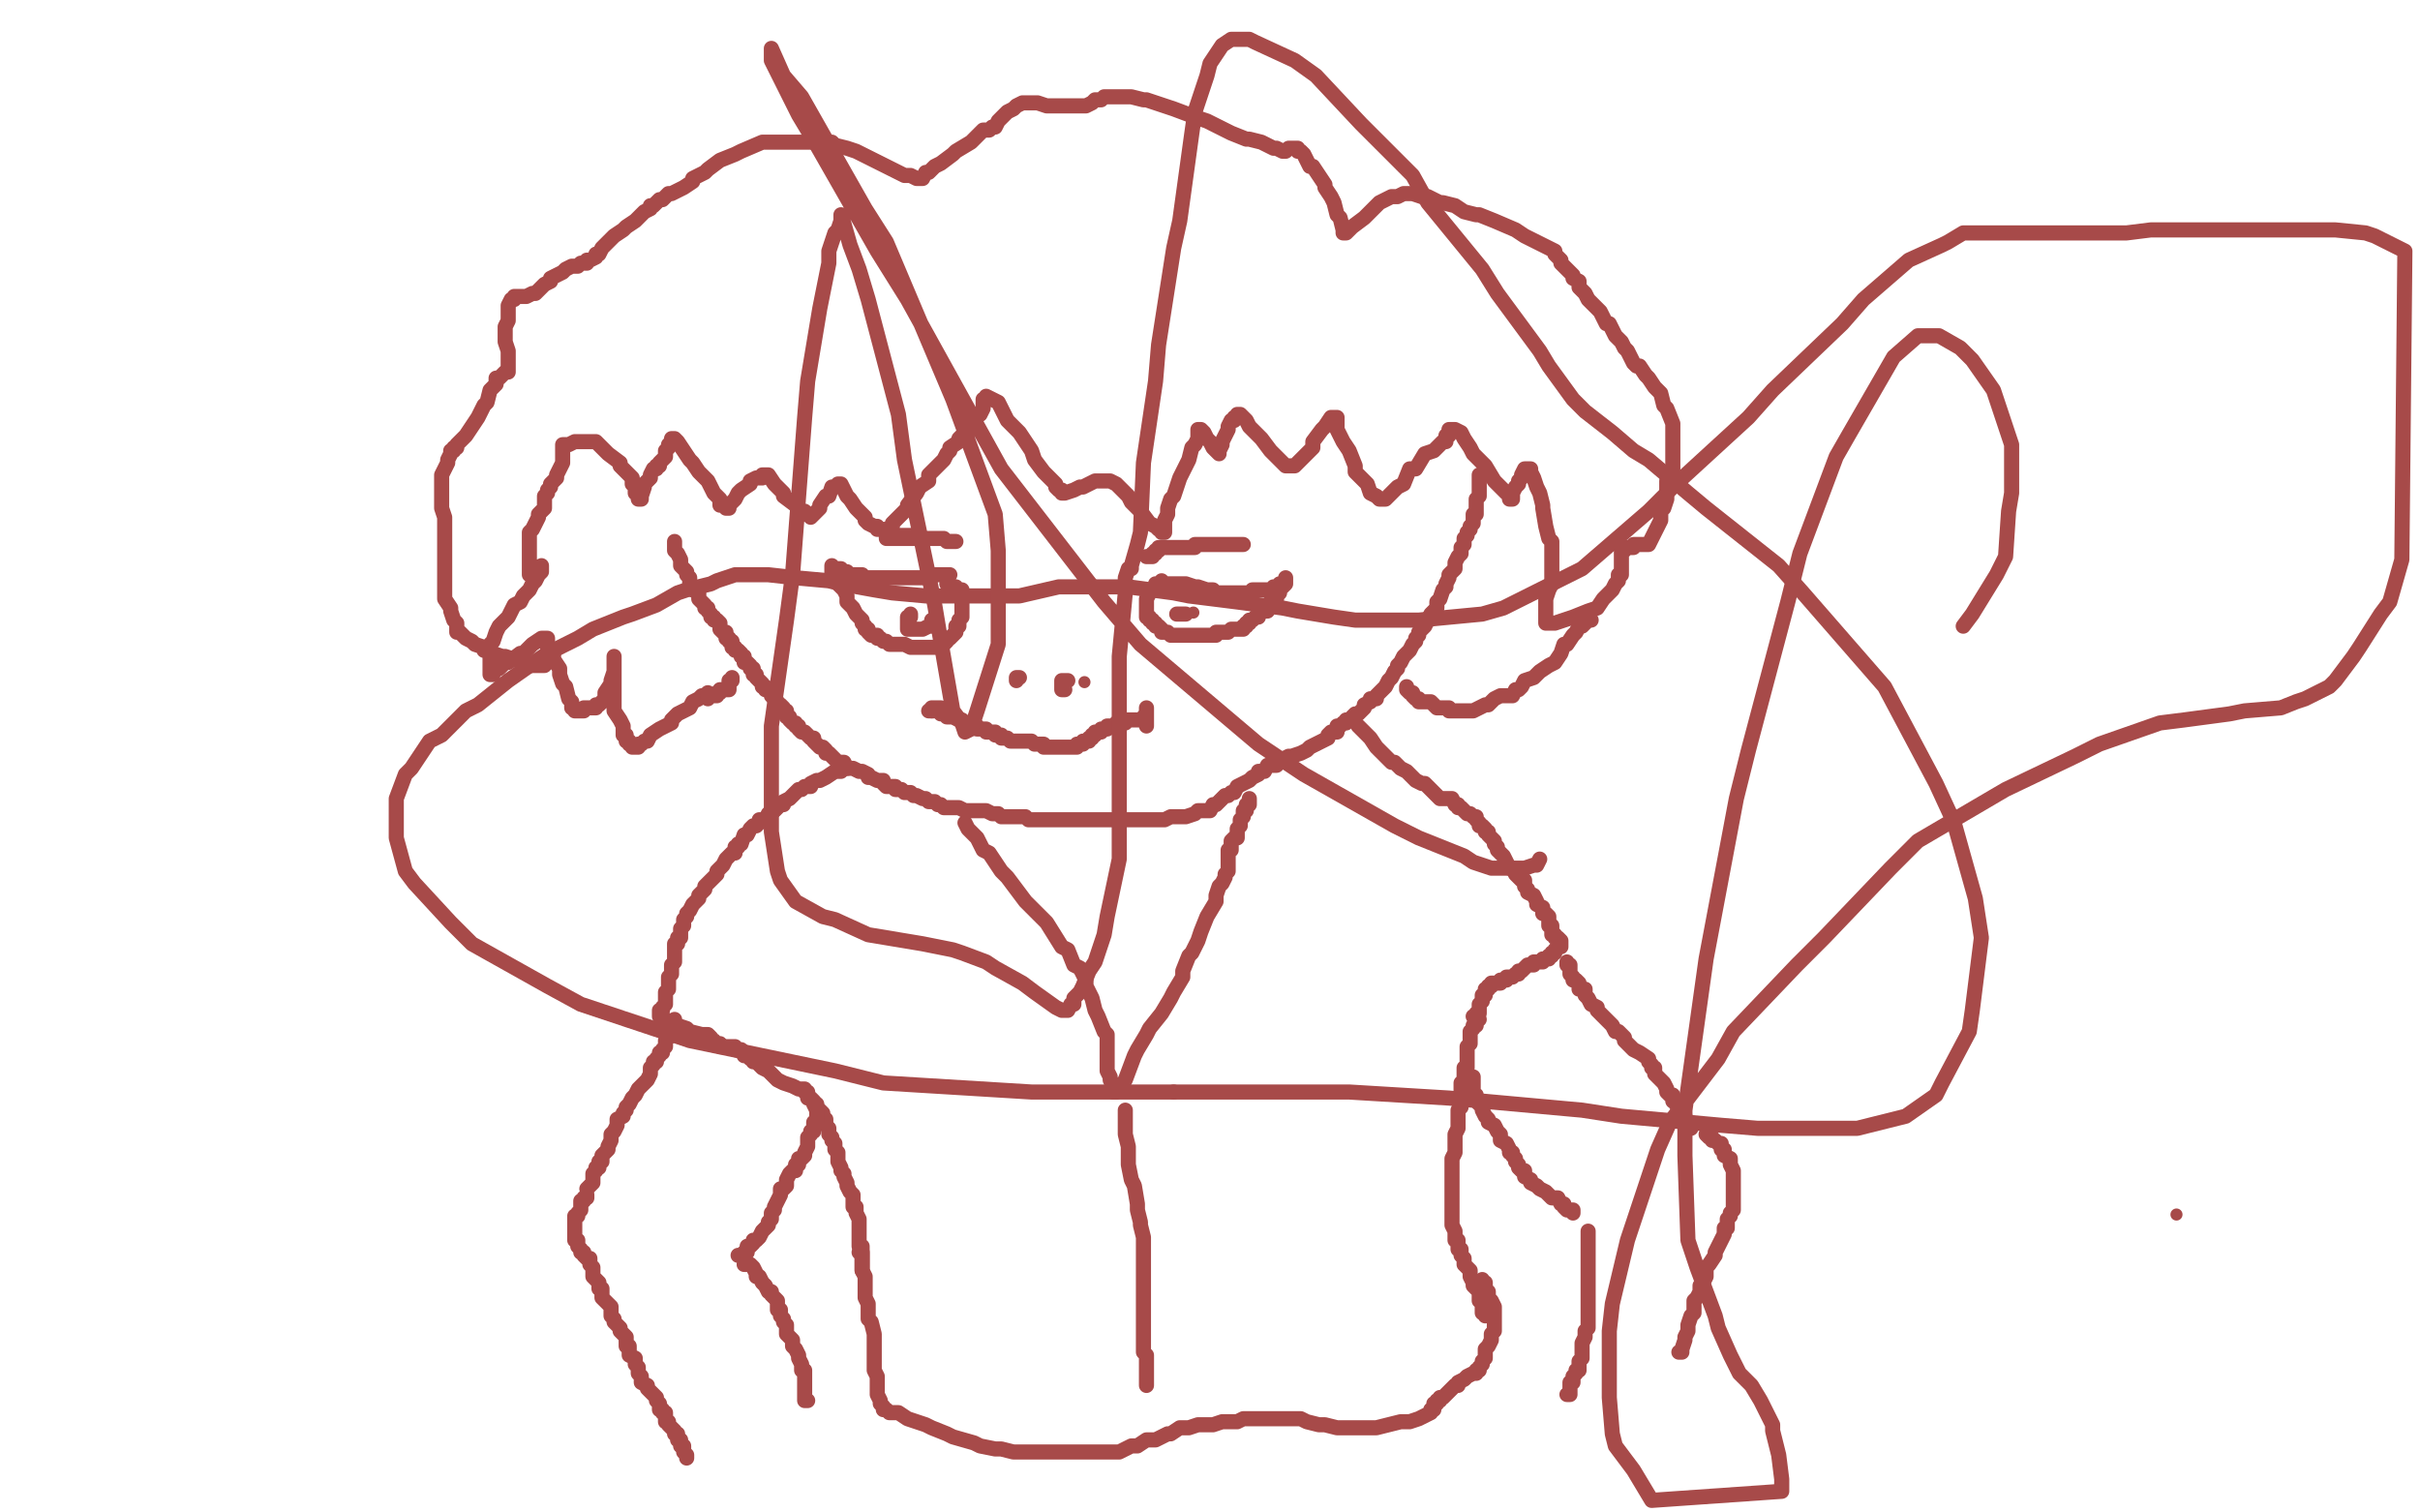 <?xml version="1.0" standalone="no"?>
<!DOCTYPE svg PUBLIC "-//W3C//DTD SVG 1.1//EN"
"http://www.w3.org/Graphics/SVG/1.1/DTD/svg11.dtd">

<svg width="800" height="500" version="1.1" xmlns="http://www.w3.org/2000/svg" xmlns:xlink="http://www.w3.org/1999/xlink" style="stroke-antialiasing: false"><desc>This SVG has been created on https://colorillo.com/</desc><rect x='0' y='0' width='800' height='500' style='fill: rgb(255,255,255); stroke-width:0' /><polyline points="223,179 223,180 223,180 223,182 223,182 224,183 224,183 225,185 225,185 225,186 225,186 225,187 225,187 227,189 227,189 227,190 227,190 228,191 228,191 228,192 228,192 228,193 228,193 228,194 228,194 229,195 231,196 231,197 231,198 232,199 233,200 233,201 234,201 234,202 235,203 235,204 236,204 236,205 237,205 238,206 238,207 238,208 239,209 240,209 240,211 241,211 241,212 242,212 242,214 243,214 243,215 244,215 245,216 245,217 246,217 246,218 246,219 247,219 248,220 248,221 249,221 249,222 249,223 250,223 250,224 251,225 252,226 252,227 253,227 253,228 254,228 255,229 255,230 256,231 257,232 257,233 258,233 259,234 259,235 260,235 260,236 260,237 261,237 261,238 262,239 263,239 263,240 264,240 264,241 265,242 266,242 267,243 268,244 269,244 269,245 270,246 271,247 272,247 273,248 273,249 274,249 275,250 276,251 277,252 279,252 280,254 281,254 282,254 284,255 285,255 287,256 287,257 288,257 290,258 292,258 292,259 293,260 295,260 296,260 296,261 298,261 299,262 300,262 301,262 302,263 303,263 305,264 306,264 307,265 308,265 309,265 310,266 311,266 312,267 314,267 315,267 316,267 317,267 319,268 320,268 322,268 323,268 324,268 326,268 328,269 330,269 331,270 333,270 335,270 336,270 338,270 339,270 340,271 341,271 342,271 343,271 344,271 345,271 346,271 347,271 349,271 352,271 354,271 357,271 358,271 362,271 363,271 366,271 367,271 370,271 373,271 375,271 378,271 380,271 383,271 385,271 387,270 391,270 392,270 395,269 396,268 398,268 399,268 400,268 401,266 402,266 403,265 404,264 405,263 406,263 407,262 408,262 409,260 411,259 413,258 414,257 416,256 416,255 418,255 419,253 421,253 422,253 424,251 426,250 427,250 430,249 432,248 433,247 435,246 437,245 439,244 439,243 440,242 442,242 442,240 443,240 444,239 445,239 445,238 447,238 447,237 448,236 449,236 450,235 451,234 451,233 453,232 453,231 455,231 455,230 456,229 457,228 458,227 459,225 460,224 461,222 462,221 462,220 463,219 464,217 465,216 466,215 467,213 468,212 468,211 469,210 469,209 471,207 472,205 473,203 474,202 475,201 475,200 475,199 476,198 477,195 478,194 478,193 479,191 479,190 481,188 481,187 481,186 482,184 483,183 483,182 483,181 484,180 484,179 484,178 485,177 485,176 486,175 486,174 487,173 487,172 487,171 487,170 488,170 488,169 488,167 488,165 489,164 489,163 489,161 489,160 489,159 489,158 489,157" style="fill: none; stroke: #a74a49; stroke-width: 5; stroke-linejoin: round; stroke-linecap: round; stroke-antialiasing: false; stroke-antialias: 0; opacity: 1.0"/>
<polyline points="234,229 233,230 233,230 232,230 232,230 231,231 231,231 229,232 229,232 228,234 228,234 226,235 226,235 224,236 224,236 222,238 222,238 222,239 222,239 218,241 218,241 215,243 215,243 214,245 214,245 213,245 212,246 211,246 211,247 210,247 209,247 209,246 208,246 208,245 207,245 207,244 207,243 206,243 206,242 206,241 206,240 205,238 203,235 203,233 203,231 203,229 203,228 203,226 203,224 203,223 203,222 203,221 203,220 203,218 203,217 203,218 203,219 203,220 203,222 202,225 202,226 200,229 200,231 199,232 198,233 197,233 197,234 196,234 195,234 194,234 193,234 193,235 192,235 191,235 190,235 190,234 189,234 189,232 188,231 187,227 186,226 185,223 185,221 183,218 183,216 181,214 181,213 181,211 180,211 179,211 176,213 173,216 172,216 168,219 167,219 165,221 163,222 163,223 162,223 162,222 162,221 162,220 162,217 162,213 163,212 164,209 165,207 167,205 168,204 170,200 172,199 173,197 175,195 176,193 177,192 178,190 179,189 179,188 179,187 178,188 178,189 177,189 176,190 175,190 175,189 175,188 175,186 175,184 175,182 175,180 175,178 175,176 176,175 178,171 178,170 180,168 180,166 180,164 181,163 181,162 182,161 182,160 183,159 184,158 184,157 185,155 186,153 186,152 186,150 186,149 186,148 186,147 187,147 188,147 190,146 192,146 195,146 197,146 200,149 201,150 205,153 205,154 207,156 208,157 209,158 209,160 210,160 210,161 210,162 210,163 211,163 211,164 211,165 212,165 212,164 213,161 213,160 215,158 215,157 216,155 217,155 217,154 218,154 218,153 219,152 220,151 220,149 221,148 221,147 222,146 222,145 223,145 224,146 226,149 228,152 229,153 231,156 232,157 234,159 236,163 238,165 238,167 240,167 240,168 241,168 241,167 242,166 243,165 244,163 245,162 248,160 248,159 250,158 252,158 252,157 253,157 254,157 256,160 259,163 259,164 263,167 265,169 266,169 266,170 267,170 268,170 268,171 269,170 271,168 271,167 273,164 274,164 275,161 276,161 277,160 278,160 279,162 280,164 281,165 283,168 284,169 286,171 286,172 287,173 289,174 290,174 290,175 291,175 292,175 293,175 295,174 295,173 297,171 300,168 300,167 303,163 304,161 307,159 307,157 310,154 312,152 313,150 314,149 314,148 317,146 317,145 319,143 321,141 322,139 323,138 323,137 324,137 325,135 325,134 325,132 326,132 326,131 328,132 330,133 331,135 332,137 333,139 337,143 341,149 342,152 345,156 346,157 349,160 349,161 350,162 351,162 351,163 352,163 355,162 357,161 358,161 360,160 362,159 364,159 366,159 367,159 369,160 370,161 373,164 374,166 377,169 380,173 382,174 383,175 384,175 384,176 385,176 385,175 385,174 385,172 386,170 386,168 387,165 388,164 390,158 392,154 393,152 394,148 395,147 396,145 396,144 396,143 396,142 397,142 398,143 399,145 400,146 401,148 402,149 403,150 403,149 404,147 404,146 405,144 406,142 406,141 407,139 408,139 408,138 409,138 409,137 410,137 411,138 412,139 413,141 417,145 420,149 421,150 423,152 424,153 425,154 426,154 428,154 430,152 431,151 434,148 434,146 437,142 438,141 440,138 441,138 442,138 442,140 442,142 444,146 446,149 448,154 448,156 452,160 453,163 455,164 456,165 457,165 458,165 462,161 464,160 466,155 468,155 471,150 474,149 475,148 477,146 478,146 478,145 478,144 479,144 479,143 479,142 481,142 483,143 484,145 486,148 487,150 491,154 494,159 496,161 498,163 499,163 499,165 500,165 500,163 501,161 502,160 502,159 503,158 503,157 504,155 505,155 506,155 506,156 507,158 508,161 509,163 510,167 510,168 511,174 512,178 513,179 513,182 513,184 513,186 513,188 513,189 513,191 513,192 513,193 512,195 511,198 511,199 511,201 511,203 511,204 511,205 511,206 512,206 514,206 520,204 525,202 528,201 530,198 531,197 533,195 534,193 535,192 535,191 535,190 536,190 536,189 536,188 536,187 536,186 536,185 536,184 536,183 536,182 537,182 537,181 538,181 539,181 540,181 540,180 541,180 542,180 543,180 544,180 545,180 546,178 547,176 548,174 549,172 549,169 550,168 551,165 551,164 551,161 551,159 552,158 552,157 552,156 553,156 553,155 553,154 553,151 553,150 553,146 553,144 553,140 551,135 550,134 549,130 547,128 545,125 544,124 542,121 541,121 540,120 539,118 538,116 537,115 536,113 534,111 532,107 531,107 529,103 528,102 526,100 525,99 524,97 522,95 522,93 520,92 520,91 518,89 516,87 516,86 515,85 514,84 514,83 510,81 508,80 504,78 501,76 494,73 489,71 488,71 484,70 481,68 477,67 476,67 472,65 470,65 467,64 465,64 464,64 462,65 460,65 456,67 454,69 451,72 447,75 446,76 445,77 444,77 444,76 443,72 442,71 441,67 440,65 438,62 438,61 436,58 434,55 433,55 432,53 431,51 430,50 429,50 429,49 428,49 427,49 426,49 425,50 424,50 422,49 421,49 419,48 417,47 413,46 412,46 407,44 399,40 396,39 388,36 385,35 379,33 378,33 374,32 372,32 370,32 369,32 368,32 367,32 365,32 364,33 362,33 361,34 359,35 357,35 354,35 352,35 348,35 346,35 343,34 341,34 339,34 338,34 336,35 335,36 333,37 332,38 330,40 329,42 328,42 327,43 326,43 325,43 321,47 316,50 315,51 311,54 309,55 307,57 306,57 305,59 304,59 303,59 301,58 299,58 295,56 289,53 287,52 283,50 280,49 276,48 275,47 270,47 263,47 261,47 254,47 252,47 245,50 243,51 238,53 234,56 233,57 229,59 229,60 226,62 224,63 222,64 221,64 219,66 218,66 217,67 216,68 215,68 215,69 213,70 211,72 210,73 207,75 206,76 203,78 202,79 201,80 200,81 199,82 198,84 197,84 197,85 195,86 194,86 194,87 192,87 191,88 189,88 187,89 186,90 184,91 182,92 182,93 180,94 179,95 177,97 176,97 174,98 173,98 172,98 171,98 170,98 170,99 169,99 168,101 168,103 168,104 168,106 167,108 167,111 167,112 167,113 168,116 168,117 168,118 168,119 168,121 168,123 167,123 166,124 165,125 164,125 164,126 164,127 162,129 161,133 160,134 158,138 156,141 154,144 153,145 151,147 151,148 150,148 150,149 149,149 149,150 148,152 148,153 146,157 146,158 146,162 146,164 146,167 146,168 147,171 147,173 147,174 147,175 147,176 147,177 147,180 147,183 147,185 147,186 147,189 147,190 147,193 147,195 147,198 149,201 149,202 150,205 151,206 151,207 151,208 151,209 152,209 154,211 156,212 157,213 160,214 160,215 163,216 166,217 167,217 170,218 173,219 175,220 176,220 177,220 178,220 179,220 180,220" style="fill: none; stroke: #a74a49; stroke-width: 5; stroke-linejoin: round; stroke-linecap: round; stroke-antialiasing: false; stroke-antialias: 0; opacity: 1.0"/>
<polyline points="526,205 525,205 525,205 523,207 523,207 522,207 522,207 521,209 521,209 520,210 520,210 518,213 518,213 517,213 517,213 516,216 516,216 514,219 514,219 512,220 512,220 509,222 509,222 507,224 507,224 504,225 503,227 502,228 501,228 500,230 499,230 498,230 497,230 496,230 494,231 492,233 491,233 489,234 487,235 486,235 485,235 484,235 482,235 479,235 479,234 475,234 473,232 472,232 469,232 469,231 468,231 467,230 467,229 466,229 465,228 465,227" style="fill: none; stroke: #a74a49; stroke-width: 5; stroke-linejoin: round; stroke-linecap: round; stroke-antialiasing: false; stroke-antialias: 0; opacity: 1.0"/>
<polyline points="314,190 313,190 313,190 312,190 312,190 311,190 311,190 310,190 310,190 309,190 309,190 308,191 307,191 306,191 305,191 304,191 302,191 301,191 299,191 298,191 297,191 296,191 295,191 294,191 293,191 291,191 290,191 289,191 288,191 287,191 286,191 285,191 285,190 284,190 283,190 282,190 281,190 280,190 280,189 279,189 278,189 278,188 277,188 276,188 275,188 275,187 275,188 275,189 275,190 276,192 277,193 279,195 280,197 280,198 280,199 281,200 282,201 283,203 284,204 285,205 285,206 286,207 286,208 287,208 287,209 288,210 289,210 290,210 290,211 291,211 292,212 293,212 294,213 295,213 296,213 297,213 298,213 299,213 301,214 302,214 303,214 304,214 305,214 306,214 307,214 308,214 309,214 310,214 311,214 311,213 312,213 313,212 313,211 314,211 315,210 316,209 316,208 316,207 317,207 317,206 317,205 318,204 318,203 318,202 318,201 318,200 318,199 318,198 318,197 318,196 318,195 317,195 316,195 316,194 314,194 314,193 313,193" style="fill: none; stroke: #a74a49; stroke-width: 5; stroke-linejoin: round; stroke-linecap: round; stroke-antialiasing: false; stroke-antialias: 0; opacity: 1.0"/>
<polyline points="384,192 385,193 385,193 387,193 387,193 390,193 390,193 392,193 392,193 395,194 395,194 396,194 396,194 399,195 399,195 401,195 401,195 402,196 402,196 403,196 403,196 404,196 404,196 405,196 406,196 407,196 408,196 409,196 410,196 411,196 412,196 413,196 414,196 414,195 415,195 417,195 418,195 419,195 420,195 421,195 421,194 422,194 423,194 423,193 424,193 425,193 425,192 425,191 425,192 425,193 424,194 423,195 423,196 422,197 422,198 420,199 419,200 419,201 419,202 418,202 417,202 416,203 416,204 415,204 414,205 413,205 413,206 412,206 412,207 411,207 411,208 409,208 408,208 407,208 406,209 405,209 403,209 402,209 402,210 401,210 400,210 399,210 398,210 397,210 396,210 394,210 391,210 390,210 388,210 387,210 386,209 385,209 384,209 384,208 383,207 382,207 382,206 381,206 381,205 380,205 380,204 379,204 379,203 379,202 379,201 379,200 379,199 379,198 380,196 381,195 382,194 382,193 383,193 384,193" style="fill: none; stroke: #a74a49; stroke-width: 5; stroke-linejoin: round; stroke-linecap: round; stroke-antialiasing: false; stroke-antialias: 0; opacity: 1.0"/>
<circle cx="394.5" cy="202.5" r="2" style="fill: #a74a49; stroke-antialiasing: false; stroke-antialias: 0; opacity: 1.0"/>
<polyline points="301,203 301,204 301,204 300,204 300,204 300,205 300,205 300,206 300,206 300,207 300,207 300,208 301,208 302,208 303,208 304,208 305,208 307,207 308,207 308,206 308,205" style="fill: none; stroke: #a74a49; stroke-width: 5; stroke-linejoin: round; stroke-linecap: round; stroke-antialiasing: false; stroke-antialias: 0; opacity: 1.0"/>
<polyline points="336,225 336,224 336,224 337,224 337,224" style="fill: none; stroke: #a74a49; stroke-width: 5; stroke-linejoin: round; stroke-linecap: round; stroke-antialiasing: false; stroke-antialias: 0; opacity: 1.0"/>
<circle cx="358.5" cy="225.5" r="2" style="fill: #a74a49; stroke-antialiasing: false; stroke-antialias: 0; opacity: 1.0"/>
<polyline points="353,225 352,225 352,225 351,225 351,225 351,226 351,226 351,227 351,227 351,228 351,228 352,228" style="fill: none; stroke: #a74a49; stroke-width: 5; stroke-linejoin: round; stroke-linecap: round; stroke-antialiasing: false; stroke-antialias: 0; opacity: 1.0"/>
<polyline points="307,235 308,235 308,235 309,235 309,235 310,235 310,235 311,235 311,235 311,236 311,236 312,236 312,236 313,236 313,237 314,237 315,237 317,238 318,238 319,239 320,239 321,239 321,240 322,240 323,240 323,241 324,241 325,241 326,241 326,242 327,242 328,242 329,242 329,243 330,243 331,243 331,244 332,244 333,244 334,245 335,245 336,245 337,245 338,245 339,245 340,245 341,245 342,246 343,246 344,246 345,246 345,247 346,247 347,247 348,247 349,247 350,247 351,247 352,247 353,247 354,247 355,247 356,247 356,246 357,246 358,246 358,245 359,245 360,245 360,244 361,244 361,243 362,243 362,242 363,242 364,242 364,241 365,241 366,241 366,240 367,240 368,240 369,240 369,239 370,239 371,239 372,239 372,238 373,238 374,238 375,238 376,238 377,238 378,238 378,237" style="fill: none; stroke: #a74a49; stroke-width: 5; stroke-linejoin: round; stroke-linecap: round; stroke-antialiasing: false; stroke-antialias: 0; opacity: 1.0"/>
<polyline points="379,234 379,235 379,235 379,236 379,236 379,237 379,237 379,238 379,239 379,240" style="fill: none; stroke: #a74a49; stroke-width: 5; stroke-linejoin: round; stroke-linecap: round; stroke-antialiasing: false; stroke-antialias: 0; opacity: 1.0"/>
<polyline points="311,234 310,234 310,234 309,234 309,234 308,234 308,234 308,235 308,235" style="fill: none; stroke: #a74a49; stroke-width: 5; stroke-linejoin: round; stroke-linecap: round; stroke-antialiasing: false; stroke-antialias: 0; opacity: 1.0"/>
<polyline points="280,254 279,254 279,254 278,255 278,255 276,255 276,255 273,257 273,257 271,258 271,258 270,258 270,258 268,259 268,259 268,260 268,260 266,260 266,260 265,261 265,261 264,261 262,263 261,264 259,265 259,266 258,266 257,267 256,268 255,268 255,269 254,269 253,271 252,271 251,271 251,272 250,273 249,273 248,274 247,276 246,276 245,279 244,279 244,280 243,280 243,282 242,282 241,283 240,284 239,286 238,287 237,288 237,289 236,290 235,291 234,292 233,293 233,294 232,295 231,296 231,297 230,298 229,299 228,301 227,302 227,303 226,304 226,305 226,306 225,307 225,308 225,310 224,310 224,312 223,312 223,314 223,316 223,318 222,319 222,320 222,321 222,322 221,323 221,324 221,325 221,326 221,327 220,328 220,329 220,330 220,331 220,332 219,333 219,334 218,334 218,335 218,336 220,337 222,338 224,339 227,340 228,341 232,342 234,342 235,343 235,344 236,344 236,345 237,345 238,345 238,346 239,346" style="fill: none; stroke: #a74a49; stroke-width: 5; stroke-linejoin: round; stroke-linecap: round; stroke-antialiasing: false; stroke-antialias: 0; opacity: 1.0"/>
<polyline points="449,240 450,241 450,241 451,242 451,242 452,243 452,243 453,244 453,244 455,247 455,247 456,248 456,248 457,249 457,249 460,252 460,252 461,252 461,252 463,254 463,254 465,255 466,256 467,257 468,258 470,259 471,259 473,261 474,262 476,264 478,264 480,264 481,266 482,266 482,267 483,267 484,268 485,269 486,269 487,270 488,270 488,271 489,272 489,273 490,273 491,274 491,275 492,275 492,276 493,277 494,278 494,279 495,280 495,281 497,283 498,285 499,287 500,287 501,289 502,290 503,291 504,291 504,293 505,294 505,295 507,296 508,298 508,299 510,300 510,302 511,302 512,303 512,304 512,305 512,306 513,306 513,307 513,308 513,309 514,309 514,310 515,310 516,311 516,312 516,313 515,313 514,314 514,315 513,315 513,316 512,316 512,317 511,317 510,317 510,318 509,318 508,318 507,318 507,319 506,319 505,319 504,320 503,321 502,321 502,322 501,322 500,323 499,323 498,323 498,324 497,324 496,324 496,325 495,325 494,325 493,325 493,326 492,326 492,327 491,327 491,328 491,329 490,329 490,330 490,331 489,332 489,333 489,334 489,335 488,335 488,336 487,336" style="fill: none; stroke: #a74a49; stroke-width: 5; stroke-linejoin: round; stroke-linecap: round; stroke-antialiasing: false; stroke-antialias: 0; opacity: 1.0"/>
<polyline points="239,346 240,346 240,346 241,346 241,346 242,346 242,346 243,346 243,346 243,347 243,347 244,347 244,347 245,347 245,347 246,348 246,348 246,349 246,349 247,349 247,349 248,350 248,350 249,350 249,351 250,351 251,352 252,353 254,354 255,355 257,357 259,358 262,359 264,360 265,360 266,360 266,361 267,361 267,362 267,363 268,363 269,364 269,365 270,367 271,367 272,368 272,369 272,370 273,370 273,371 273,372 274,373 274,375 275,376 275,377 276,378 276,380 277,381 277,382 277,383 277,384 278,386 278,387 279,388 279,389 280,391 280,392 281,394 282,395 282,396 282,397 282,398 282,399 283,399 283,400 283,401 284,403 284,404 284,405 284,407 284,408 284,409 284,410 284,411 284,412 285,412 285,413 285,414 285,415 285,416 285,417 285,418 285,419 285,420" style="fill: none; stroke: #a74a49; stroke-width: 5; stroke-linejoin: round; stroke-linecap: round; stroke-antialiasing: false; stroke-antialias: 0; opacity: 1.0"/>
<polyline points="489,337 488,337 488,337 488,338 488,338 488,339 488,339 487,339 487,339 487,340 487,340 486,341 486,341 486,342 486,342 486,344 486,344 486,345 486,345 485,346 485,346 485,348 485,348 485,350 485,351 485,353 484,353 484,355 484,356 484,357 483,358 483,359 483,361 483,362 483,363 483,365 483,366 482,367 482,370 482,372 482,373 481,375 481,377 481,379 481,381 480,383 480,384 480,386 480,387 480,389 480,390 480,391 480,393 480,394 480,395 480,396 480,398 480,399 480,402 480,404 480,405 481,407 481,408 481,410 482,410 482,411 482,412 482,413 483,413 483,414 483,415 484,416 484,417 484,418 485,419 486,420 486,421 486,422 487,424 487,425 488,426 489,427 489,428 489,429 489,430 490,430 490,431 490,432 490,433 490,434 491,434 491,435" style="fill: none; stroke: #a74a49; stroke-width: 5; stroke-linejoin: round; stroke-linecap: round; stroke-antialiasing: false; stroke-antialias: 0; opacity: 1.0"/>
<polyline points="223,337 223,338 223,338 222,339 222,339 222,341 222,341 221,341 221,341 221,343 221,343 220,344 220,344 220,346 220,346 219,347 219,347 219,348 219,348 218,348 218,348 218,349 218,349 217,350 217,351 216,351 216,352 215,353 215,354 215,355 214,357 213,358 212,359 211,360 210,362 209,363 208,365 207,366 207,367 206,368 206,369 204,370 204,371 204,372 203,374 202,375 202,376 202,377 201,379 201,380 200,381 199,382 199,384 198,384 198,386 197,386 197,387 196,388 196,389 196,390 196,391 195,392 194,393" style="fill: none; stroke: #a74a49; stroke-width: 5; stroke-linejoin: round; stroke-linecap: round; stroke-antialiasing: false; stroke-antialias: 0; opacity: 1.0"/>
<polyline points="270,365 270,366 270,366 270,367 270,367 270,368 270,368 270,369 270,369 270,370 270,370 270,371 270,371 269,371 269,371 269,372 269,372 269,373 269,373 269,374 269,374 268,374 268,374 268,375 267,376 267,377 267,378 267,379 266,381 266,382 265,383 264,383 264,385 263,385 263,387 262,387 261,388 260,390 260,391 260,392 259,393 258,393 258,395 257,397 256,399 256,400 255,401 255,403 254,404 254,405 253,406 252,407 251,409 250,410 249,410 249,411 248,412 247,412 247,413 247,414 246,414 246,415 245,415 244,415" style="fill: none; stroke: #a74a49; stroke-width: 5; stroke-linejoin: round; stroke-linecap: round; stroke-antialiasing: false; stroke-antialias: 0; opacity: 1.0"/>
<polyline points="194,395 194,396 194,396 193,396 193,396 193,397 193,397 192,397 192,397 192,398 192,398 192,399 192,399 192,400 192,400 191,401 191,402 190,402 190,403 190,404 190,405 190,406 190,407 190,408 190,409 190,410 191,410 191,411 191,412 192,413 192,414 193,414 193,415 194,416 195,416 195,417 195,418 196,419 196,420 196,421 196,422 197,423 198,424 198,426 199,426 199,428 199,429 200,430 202,432 202,433 202,434 202,435 203,436 203,437 204,438 205,439 205,440 206,441 207,442 207,445 208,445 208,447 208,448 210,449 210,450 210,451 211,452 211,453 211,454 212,455 212,456 212,457 214,458 214,459 215,460 216,461 217,462 217,463 218,464 218,465 218,466 219,466 219,467 220,467 220,468 220,469 220,470 221,470 221,471 222,472 223,473 223,474 224,474 224,475 224,476 225,476 225,477 225,478 226,478 226,479 226,480 227,481 227,482" style="fill: none; stroke: #a74a49; stroke-width: 5; stroke-linejoin: round; stroke-linecap: round; stroke-antialiasing: false; stroke-antialias: 0; opacity: 1.0"/>
<polyline points="246,418 247,418 247,418 248,418 248,418 249,419 249,419 250,421 250,421 250,422 250,422 251,422 251,422 252,424 252,424 253,425 253,425 254,427 255,427 255,428 256,429 257,430 257,431 257,433 258,433 258,434 258,435 259,436 259,437 260,438 260,439 260,440 260,441 261,442 262,443 262,444 262,445 263,446 264,448 264,449 265,451 265,452 265,453 266,453 266,454 266,455 266,457 266,458 266,459 266,460 266,461 266,462 266,463 267,463" style="fill: none; stroke: #a74a49; stroke-width: 5; stroke-linejoin: round; stroke-linecap: round; stroke-antialiasing: false; stroke-antialias: 0; opacity: 1.0"/>
<polyline points="518,318 518,319 518,319 519,319 519,319 519,320 519,320 519,321 519,321 519,322 519,322 520,323 520,323 520,324 520,324 521,324 521,324 522,325 522,325 522,326 522,326 522,327 522,327 523,327 523,327 524,327 524,328 524,329 525,330 526,332 528,333 528,334 529,335 530,336 531,337 532,338 533,339 534,341 535,341 537,343 537,344 539,346 540,347 542,348 545,350 545,351 546,352 546,353 547,353 547,355 548,356 549,357 550,358 551,360 551,361 552,362 553,362 553,363 553,364 554,364 554,365 555,365 555,366 556,366 556,367 556,368 556,369 557,369 557,370 557,371 558,372 558,373 559,373" style="fill: none; stroke: #a74a49; stroke-width: 5; stroke-linejoin: round; stroke-linecap: round; stroke-antialiasing: false; stroke-antialias: 0; opacity: 1.0"/>
<polyline points="487,356 487,357 487,357 487,358 487,358 487,359 487,359 487,360 487,360 487,361 487,361 487,362 487,362 488,362 488,362 488,364 488,364 489,365 489,365 490,366 490,367 491,369 492,370 492,371 494,372 495,374 496,375 496,377 498,378 499,380 499,381 500,381 500,382 501,383 501,384 502,385 502,386 503,387 504,387 504,389 506,390 506,391 508,392 509,393 511,394 513,396 515,396 516,398 517,398 517,399 518,400 519,400 520,400 520,401" style="fill: none; stroke: #a74a49; stroke-width: 5; stroke-linejoin: round; stroke-linecap: round; stroke-antialiasing: false; stroke-antialias: 0; opacity: 1.0"/>
<polyline points="564,375 565,376 565,376 566,376 566,376 566,377 566,377 567,377 567,377 568,378 568,378 569,378 569,378 569,380 569,380 570,380 570,380 570,382 570,382 572,383 572,383 572,385 572,385 573,387 573,388 573,389 573,390 573,392 573,393 573,395 573,396 573,397 573,398 573,399 573,400 572,401 572,402 571,403 571,404 571,406 570,406 570,408 569,410 568,412 567,414 567,415 565,418 564,419 564,422 563,424 562,425 562,427 561,429 560,430 560,431 560,434 559,435 558,438 558,440 557,442 557,443 556,446 556,447 555,447" style="fill: none; stroke: #a74a49; stroke-width: 5; stroke-linejoin: round; stroke-linecap: round; stroke-antialiasing: false; stroke-antialias: 0; opacity: 1.0"/>
<polyline points="525,407 525,408 525,408 525,409 525,409 525,410 525,410 525,411 525,411 525,412 525,412 525,415 525,415 525,417 525,417 525,419 525,419 525,422 525,422 525,423 525,423 525,426 525,426 525,427 525,427 525,430 525,432 525,435 525,437 525,438 525,439 524,440 524,441 524,442 523,444 523,447 523,449 522,450 522,451 522,452 522,453 521,453 521,454 520,455 520,456 520,457 519,457 519,458 519,459 519,460 519,461 518,461" style="fill: none; stroke: #a74a49; stroke-width: 5; stroke-linejoin: round; stroke-linecap: round; stroke-antialiasing: false; stroke-antialias: 0; opacity: 1.0"/>
<polyline points="319,272 320,274 320,274 323,277 323,277 325,281 325,281 327,282 327,282 331,288 331,288 333,290 333,290 339,298 339,298 341,300 341,300 346,305 346,305 351,313 351,313 353,314 353,314 355,319 355,319 357,320 359,324 359,326 361,330 362,334 363,336 365,341 366,342 366,345 366,346 366,348 366,351 366,354 367,356 367,357 368,359 368,360 368,361 369,361 370,360 372,357 375,349 376,347 379,342 380,340 384,335 387,330 388,328 391,323 391,321 393,316 394,315 396,311 397,308 399,303 402,298 402,296 403,293 404,292 405,290 405,289 406,288 406,287 406,286 406,285 406,284 406,283 406,282 406,281 407,281 407,280 407,279 407,278 408,277 409,277 409,276 409,275 409,274 410,273 410,272 410,271 411,270 411,269 411,268 412,268 412,267 412,266 413,266 413,265 413,264" style="fill: none; stroke: #a74a49; stroke-width: 5; stroke-linejoin: round; stroke-linecap: round; stroke-antialiasing: false; stroke-antialias: 0; opacity: 1.0"/>
<polyline points="372,367 372,368 372,368 372,369 372,369 372,370 372,370 372,373 372,373 372,375 372,375 373,379 373,379 373,383 373,383 373,385 373,385 374,390 374,390 375,392 375,392 376,398 376,398 376,400 376,400 377,404 377,404 377,405 378,409 378,411 378,413 378,415 378,418 378,419 378,421 378,423 378,425 378,428 378,429 378,431 378,433 378,435 378,436 378,438 378,439 378,441 378,442 378,444 378,446 378,447 379,448 379,449 379,450 379,451 379,452 379,453 379,454 379,455 379,456 379,457 379,458" style="fill: none; stroke: #a74a49; stroke-width: 5; stroke-linejoin: round; stroke-linecap: round; stroke-antialiasing: false; stroke-antialias: 0; opacity: 1.0"/>
<polyline points="284,414 285,414 285,414 285,415 285,415 285,416 285,416 285,418 285,418 285,420 285,420 286,422 286,422 286,424 286,424 286,426 286,426 286,429 286,429 287,431 287,431 287,436 287,436 288,437 288,437 289,441 289,441 289,445 289,447 289,450 289,453 290,455 290,458 290,459 290,461 291,463 291,464 292,465 292,466 293,466 294,467 295,467 297,467 300,469 306,471 308,472 313,474 315,475 322,477 324,478 329,479 331,479 335,480 339,480 342,480 346,480 347,480 350,480 352,480 353,480 355,480 356,480 359,480 360,480 364,480 366,480 370,480 374,478 376,478 379,476 382,476 386,474 387,474 390,472 393,472 396,471 399,471 401,471 404,470 405,470 409,470 411,469 415,469 418,469 420,469 422,469 424,469 425,469 427,469 429,469 430,469 432,470 436,471 438,471 442,472 444,472 446,472 449,472 450,472 451,472 452,472 453,472 455,472 459,471 463,470 466,470 469,469 471,468 473,467 473,466 474,466 474,465 474,464 475,464 475,463 476,463 476,462 477,462 478,461 479,460 480,459 481,458 482,458 482,457 484,456 485,455 487,454 488,454 488,453 489,453 489,452 490,451 490,450 491,449 491,447 491,446 492,445 493,443 493,441 494,440 494,439 494,436 494,434 494,433 494,432 493,430 492,429 492,428 492,427 491,427 491,426 491,425 491,424 490,424 490,423" style="fill: none; stroke: #a74a49; stroke-width: 5; stroke-linejoin: round; stroke-linecap: round; stroke-antialiasing: false; stroke-antialias: 0; opacity: 1.0"/>
<polyline points="234,231 234,230 234,230 235,230 235,230 236,230 236,230 237,230 237,230 237,229 237,229 238,229 238,229 238,228 238,228 239,228 239,228 240,228 241,228 241,227 241,226 241,225 242,225 242,224" style="fill: none; stroke: #a74a49; stroke-width: 5; stroke-linejoin: round; stroke-linecap: round; stroke-antialiasing: false; stroke-antialias: 0; opacity: 1.0"/>
<polyline points="389,203 390,203 390,203 391,203 391,203 392,203" style="fill: none; stroke: #a74a49; stroke-width: 5; stroke-linejoin: round; stroke-linecap: round; stroke-antialiasing: false; stroke-antialias: 0; opacity: 1.0"/>
<polyline points="379,184 380,184 380,184 381,184 381,184 381,183 381,183 382,183 382,183 382,182 382,182 383,182 383,182 383,181 384,181 385,181 386,181 387,181 388,181 389,181 390,181 391,181 392,181 393,181 394,181 395,181 395,180 396,180 397,180 398,180 399,180 400,180 401,180 402,180 403,180 404,180 405,180 406,180 407,180 408,180 409,180 410,180 411,180" style="fill: none; stroke: #a74a49; stroke-width: 5; stroke-linejoin: round; stroke-linecap: round; stroke-antialiasing: false; stroke-antialias: 0; opacity: 1.0"/>
<polyline points="316,179 315,179 315,179 314,179 314,179 313,179 313,179 312,178 312,178 311,178 311,178 309,178 309,178 308,178 308,178 306,178 306,178 305,178 305,178 304,177 304,177 303,177 303,177 302,177 302,177 301,177 300,177 299,177 298,177 297,177 296,177 295,177 294,177 293,177 293,178 296,178 297,178 299,178 300,178 301,178 302,178 304,178 305,178" style="fill: none; stroke: #a74a49; stroke-width: 5; stroke-linejoin: round; stroke-linecap: round; stroke-antialiasing: false; stroke-antialias: 0; opacity: 1.0"/>
<polyline points="649,207 652,203 652,203 660,190 660,190 663,184 663,184 664,169 664,169 665,163 665,163 665,147 665,147 661,135 661,135 659,129 659,129 652,119 652,119 648,115 648,115 641,111 641,111 639,111 639,111 634,111 634,111 626,118 611,144 607,151 595,183 591,199 578,248 574,264 564,317 557,367 557,382 558,410 561,419 567,435 568,439 572,448 574,452 575,454 577,456 579,458 582,463 583,465 586,471 586,473 588,481 589,489 589,493 546,496 540,486 534,478 533,474 532,462 532,456 532,440 533,431 538,410 548,380 552,371 568,350 573,341 594,319 603,310 625,287 634,278 663,261 686,250 694,246 714,239 722,238 737,236 742,235 754,234 759,232 762,231 770,227 772,225 778,217 780,214 787,203 790,199 794,185 795,83 785,78 782,77 772,76 768,76 756,76 738,76 731,76 711,76 703,77 691,77 684,77 674,77 669,77 661,77 656,77 654,77 651,77 649,77 644,80 642,81 631,86 616,99 609,107 586,129 578,138 554,160 545,169 523,188 497,201 490,203 469,205 463,205 448,205 441,204 429,202 424,201 409,199 393,197 388,196 373,194 368,194 354,194 350,194 337,197 331,197 320,197 310,197 306,197 295,196 289,195 278,193 274,192 263,191 254,190 252,190 246,190 243,190 237,192 235,193 227,195 224,196 217,200 209,203 206,204 196,208 191,211 181,216 178,218 168,225 158,233 154,235 146,243 142,245 136,254 134,256 131,264 131,268 131,277 134,288 137,292 149,305 156,312 181,326 192,332 228,344 276,354 292,358 341,361 352,361 388,361" style="fill: none; stroke: #a74a49; stroke-width: 5; stroke-linejoin: round; stroke-linecap: round; stroke-antialiasing: false; stroke-antialias: 0; opacity: 1.0"/>
<polyline points="388,361 401,361 433,361 446,361 479,363 523,367 536,369 569,372 581,373 607,373 614,373 630,369 640,362 642,358 651,341 652,334 655,310 653,297 646,272 640,259 623,227 596,196 588,187 564,168 558,163 545,152 540,149 533,143 524,136 520,132 512,121 509,116 495,97 490,89 472,67 467,58 450,41 435,25 428,20 415,14 413,13 408,13 407,13 404,15 400,21 399,25 395,37 394,44 390,73 388,82 383,114 382,126 378,153 377,176 376,180 374,187 374,188 373,188 372,191 372,196 370,217 370,226 370,252 370,260 370,284 366,303 365,309 362,318 360,321 358,326 357,328 355,330 355,332 354,332 353,334 352,334 351,334 349,333 342,328 338,325 329,320 326,318 318,315 315,314 305,312 293,310 287,309 276,304 272,303 263,298 258,291 257,288 255,275 255,251 255,240 260,205 262,190 266,138 267,126 271,102 274,87 274,83 276,77 277,76 278,73 278,72 278,71 279,74 281,81 284,89 287,99 297,137 299,152 309,200 311,212 315,235 318,239 319,242 321,241 323,235 330,213 330,207 330,182 329,170 315,132 293,80 286,69 265,32 259,25 255,16 255,20 264,38 270,48 290,83 300,99 331,155 365,199 377,213 416,246 431,256 461,273 469,277 484,283 487,285 493,287 496,287 497,287 498,287 499,287 500,287 501,287 503,287 504,287 507,286 508,286 509,284" style="fill: none; stroke: #a74a49; stroke-width: 5; stroke-linejoin: round; stroke-linecap: round; stroke-antialiasing: false; stroke-antialias: 0; opacity: 1.0"/>
<circle cx="719.5" cy="401.5" r="2" style="fill: #a74a49; stroke-antialiasing: false; stroke-antialias: 0; opacity: 1.0"/>
</svg>
